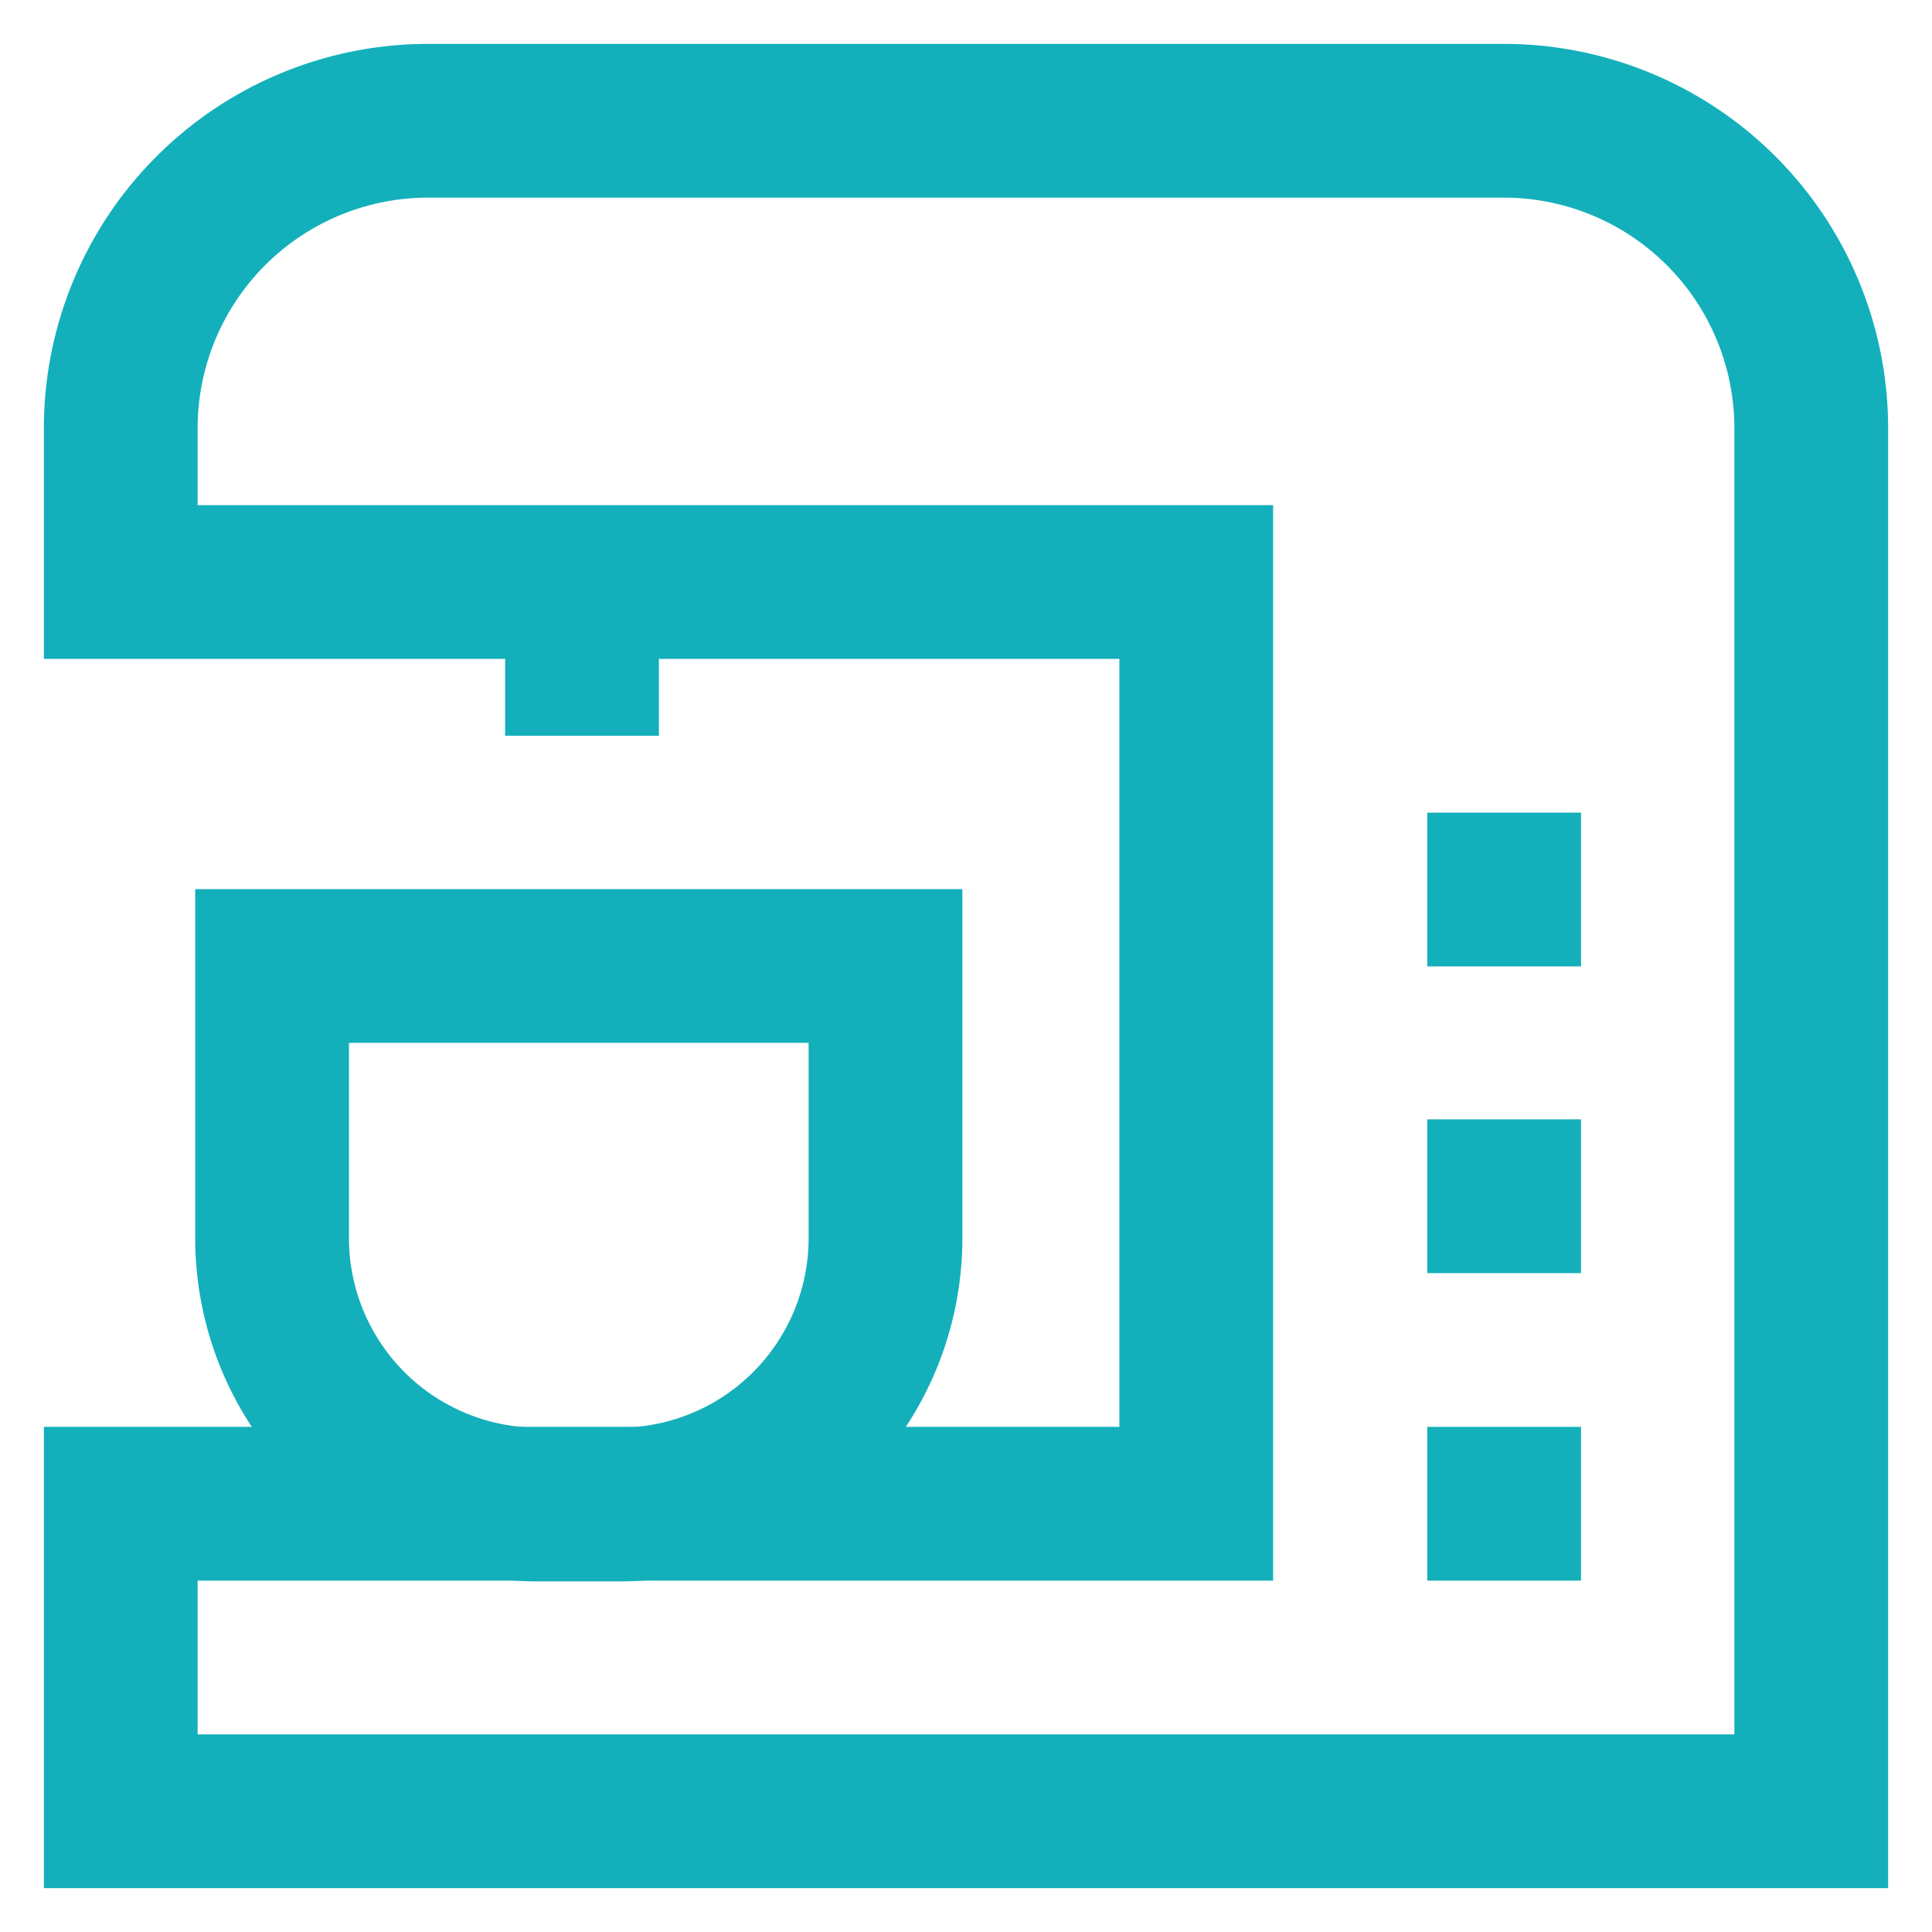 <?xml version="1.0" encoding="UTF-8"?>
<svg xmlns="http://www.w3.org/2000/svg" width="800px" height="800px" viewBox="0 0 24 24" id="Layer_1" data-name="Layer 1" fill="#000000">
  <g id="SVGRepo_bgCarrier" stroke-width="0"></g>
  <g id="SVGRepo_tracerCarrier" stroke-linecap="round" stroke-linejoin="round"></g>
  <g id="SVGRepo_iconCarrier">
    <defs>
      <style>.cls-1{fill:none;stroke:#13b0bb;stroke-miterlimit:10;stroke-width:1.91px;}</style>
    </defs>
    <path class="cls-1" d="M14.86,1.5H5.32A3.82,3.82,0,0,0,1.5,5.32V7.23H14.86V18.68H1.5V22.5h21V5.32A3.82,3.82,0,0,0,18.68,1.5Z"></path>
    <path class="cls-1" d="M3.41,12H11a0,0,0,0,1,0,0v3.38a3.31,3.31,0,0,1-3.31,3.31h-1a3.31,3.31,0,0,1-3.31-3.31V12A0,0,0,0,1,3.41,12Z"></path>
    <line class="cls-1" x1="7.23" y1="9.14" x2="7.23" y2="7.23"></line>
    <line class="cls-1" x1="17.73" y1="18.68" x2="19.64" y2="18.68"></line>
    <line class="cls-1" x1="17.73" y1="14.86" x2="19.64" y2="14.86"></line>
    <line class="cls-1" x1="17.73" y1="11.05" x2="19.64" y2="11.05"></line>
  </g>
</svg>
